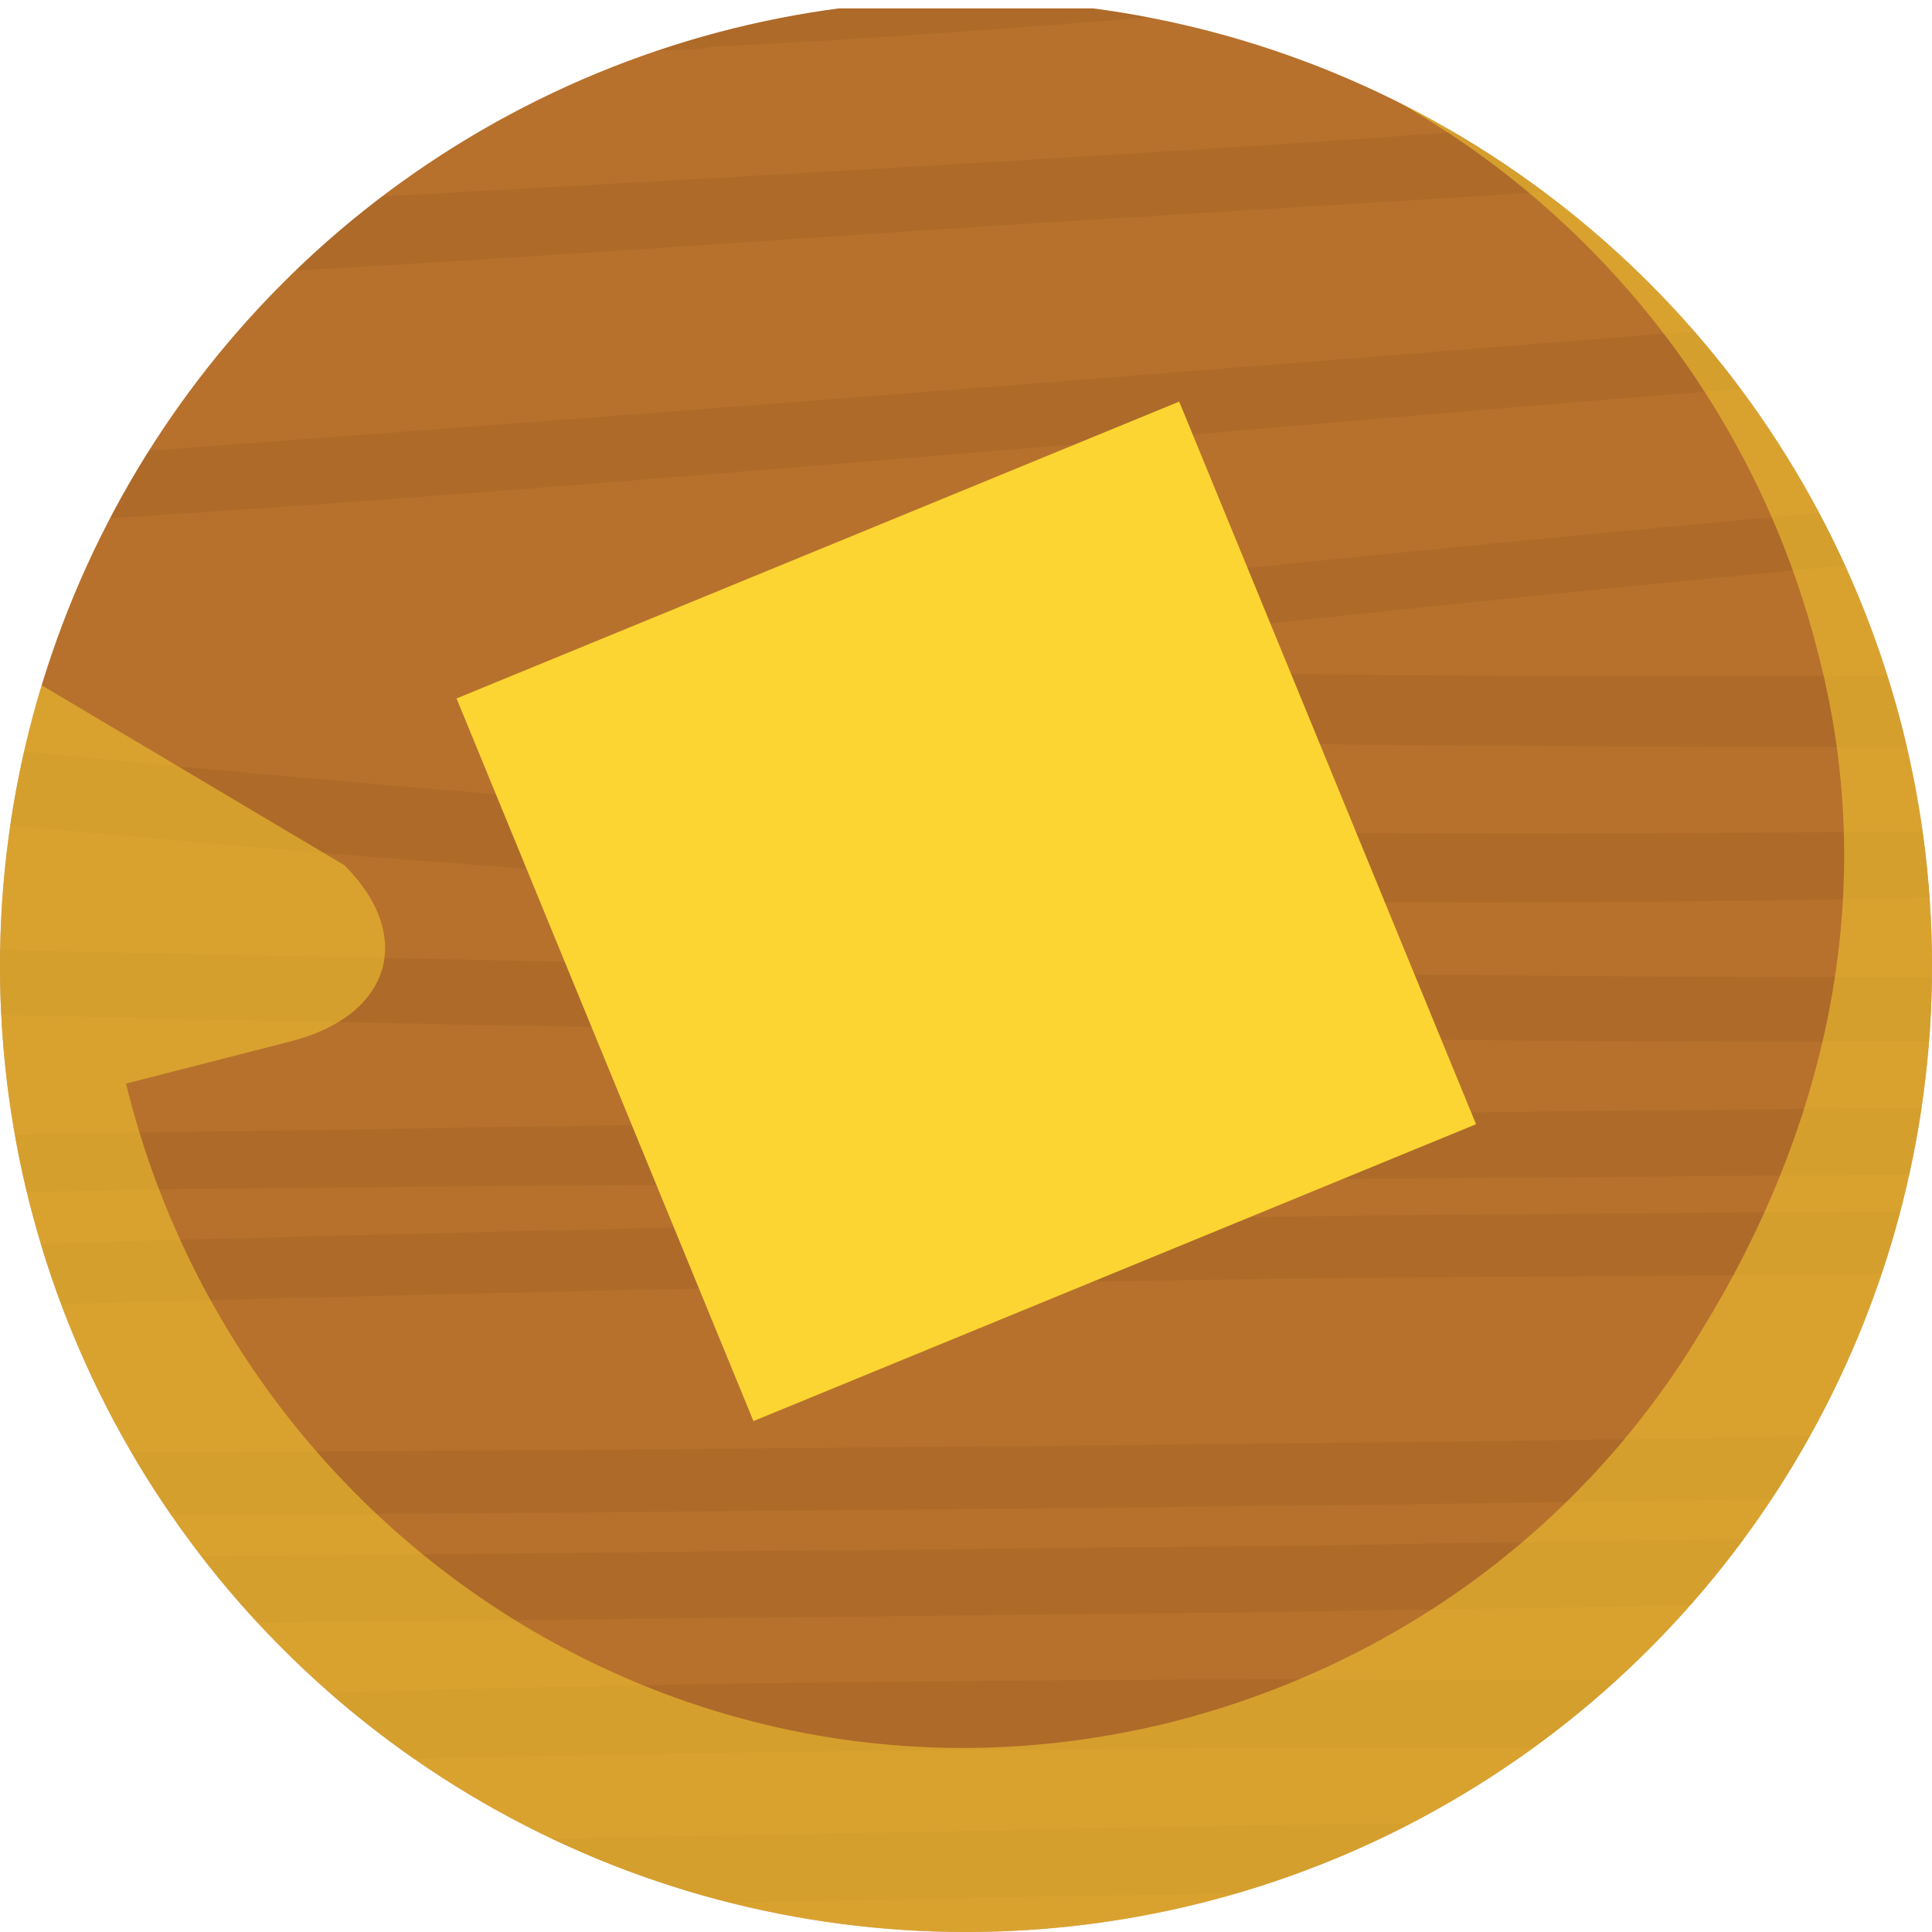 <svg xmlns="http://www.w3.org/2000/svg" id="Layer_1" xmlns:xlink="http://www.w3.org/1999/xlink" viewBox="0 0 46 46"><style>.st0{clip-path:url(#XMLID_227_);} .st1{clip-path:url(#XMLID_228_);} .st2{fill:#B7712C;} .st3{opacity:0.4;clip-path:url(#XMLID_234_);} .st4{fill:#A06025;} .st5{opacity:0.2;clip-path:url(#XMLID_227_);fill:#1A171B;} .st6{opacity:0.4;clip-path:url(#XMLID_227_);} .st7{fill:#1A171B;} .st8{opacity:0.5;clip-path:url(#XMLID_227_);fill:none;stroke:#FFFFFF;stroke-miterlimit:10;} .st9{opacity:0.3;clip-path:url(#XMLID_227_);} .st10{clip-path:url(#XMLID_227_);fill:#FFED4F;} .st11{clip-path:url(#XMLID_227_);fill:#71FFDD;} .st12{clip-path:url(#XMLID_235_);} .st13{opacity:0.4;clip-path:url(#XMLID_237_);} .st14{opacity:0.2;fill:#1A171B;} .st15{opacity:0.4;} .st16{opacity:0.5;fill:none;stroke:#FFFFFF;stroke-miterlimit:10;} .st17{opacity:0.3;fill:#FFFFFF;} .st18{opacity:0.5;fill:none;stroke:#1A171B;stroke-miterlimit:10;} .st19{opacity:0.5;} .st20{fill:#1A171B;stroke:#1A171B;stroke-miterlimit:10;} .st21{opacity:0.3;} .st22{fill:#FFED4F;} .st23{fill:#71FFDD;} .st24{clip-path:url(#XMLID_238_);} .st25{opacity:0.4;clip-path:url(#XMLID_240_);} .st26{clip-path:url(#XMLID_241_);} .st27{opacity:0.4;clip-path:url(#XMLID_243_);} .st28{fill:#E84D3D;} .st29{fill:#1BEF52;} .st30{clip-path:url(#XMLID_244_);fill:#EE6261;} .st31{clip-path:url(#XMLID_244_);} .st32{fill:#DA5B5B;} .st33{clip-path:url(#SVGID_2_);} .st34{clip-path:url(#XMLID_245_);fill:#EE6261;} .st35{clip-path:url(#XMLID_245_);} .st36{clip-path:url(#XMLID_245_);fill:#713616;} .st37{clip-path:url(#XMLID_245_);fill:#00DACE;} .st38{fill:#FFFFFF;} .st39{fill:#713616;} .st40{clip-path:url(#XMLID_245_);fill:#FFECB7;} .st41{clip-path:url(#XMLID_288_);fill:#EE6261;} .st42{clip-path:url(#XMLID_288_);} .st43{clip-path:url(#XMLID_289_);} .st44{opacity:0.4;clip-path:url(#XMLID_290_);} .st45{clip-path:url(#XMLID_289_);fill:none;} .st46{fill:#FCD532;} .st47{clip-path:url(#SVGID_4_);} .st48{opacity:0.5;clip-path:url(#XMLID_291_);fill:#FCD532;} .st49{clip-path:url(#SVGID_6_);} .st50{clip-path:url(#XMLID_398_);} .st51{opacity:0.4;clip-path:url(#XMLID_399_);} .st52{clip-path:url(#XMLID_398_);fill:none;} .st53{clip-path:url(#SVGID_8_);} .st54{opacity:0.5;clip-path:url(#XMLID_466_);fill:#FCD532;} .st55{opacity:0.4;fill:#1A171B;}</style><defs><path id="XMLID_258_" d="M-82 85.8h210v125H-82z"/></defs><clipPath id="XMLID_227_"><use xlink:href="#XMLID_258_" overflow="visible"/></clipPath><g id="XMLID_261_" class="st0"><path id="XMLID_496_" d="M-246.3 19.3h632.6V497h-632.6z" class="st2"/><g id="XMLID_262_"><defs><path id="XMLID_263_" d="M-245.5 19.9h631.1v476.5h-631.1z"/></defs><clipPath id="XMLID_228_"><use xlink:href="#XMLID_263_" overflow="visible"/></clipPath><g id="XMLID_264_" opacity=".4" clip-path="url(#XMLID_228_)"><path id="XMLID_475_" d="M-273.2 13.2c.5.7 1.9 1 3.6 1.1h1.1c109.1.7 218.6.7 327.7-.5 68.5-.8 136.1-3.8 204.3-5.7 58.3-1.6 116.8-2.9 175.2-4 2.8-.1 4.6-.7 4.9-1.6.1-.3.2-.7.3-1 .2-.8-2.4-1.6-4.9-1.6-56.7 1-113.4 2.3-170 3.8-68.8 1.9-136.9 5-205.8 5.8-110.8 1.3-221.8 1-332.6.3-3.3 0-5.4 1-4.7 2 .3.5.6.9.9 1.4z" class="st4"/><path id="XMLID_474_" d="M-273.3 22.2c.3.4.9.7 1.7.8.7.2 1.7.3 3 .3 103.9-.6 207.8-1.6 311.6-2.8 61.1-.7 122.5-2.6 183.6-3 71.1-.4 146 5.5 211.8 14 3 .4 6.2-.6 6.2-1.5v-1.4c0-.8-1.5-1.2-3.6-1.5-62.9-8.2-132.7-13-200.5-13.7-31.1-.3-62.6.9-93.7 1.5-32.7.6-65.4 1-98.1 1.3-106.1 1.2-212.3 1.9-318.4 2.6-3.2 0-5.5 1-4.7 2 .5.5.8.9 1.1 1.4z" class="st4"/><path id="XMLID_473_" d="M-268.6 36.7c76.2-1.9 152.9-3 228.8-5.8 54.4-2 108.4-1.8 163.2-1.1C229 31.1 333.6 35.3 438.3 40c3.8.2 6.7-.7 6-1.9-.3-.5-.5-1-.8-1.4-.2-.5-1.9-1-3.4-1.1C337 31 233.7 27.2 129.8 25.7 74.5 25 18.9 24.3-36 26.6c-77 3.3-155.1 4.1-232.5 6-2.7.1-4.8.7-4.9 1.6 0 .3-.1.7-.1 1 0 .4.3.7.8.9.7.4 2.1.7 4.1.6z" class="st4"/><path id="XMLID_472_" d="M354.1 56.1c-49.9-3.8-99.1-8.7-148.4-13.2-35.7-3.3-72.6-7.3-109.8-8.4-22.9-.7-46.3-.2-69.3.2-99.3 1.7-198.5 5.8-296.9 10.3-2.9.1-3.8.8-3.4 1.5v.4c.1.3.3.7.4 1 .4.9 3.6 1.2 6 1.1 92.9-4.3 186.3-7.9 279.9-10 23.3-.5 46.6-.9 69.9-.7 33.1.3 65.6 3.7 97.2 6.5 48.9 4.4 97.4 9.1 146.5 13.3 37.3 3.2 76 6.4 114.7 6.9 3.5 0 6.4-1.4 4.2-2.3-6.5-2.9-13.9-2.2-24.8-2.5-22.3-.8-44.4-2.5-66.2-4.1z" class="st4"/><path id="XMLID_281_" d="M-316.1 84.9c.2.6 1.2 1.4 3.5 1.5 17.8 1 36.7.8 54.7 1 35.6.3 71.2.5 106.8.7 43.5.2 87 .3 130.6.5.2 0 .3.1.5.1h.1c.2 0 .5.1.8.1h1.2c6.7.1 13.5.1 20.3-.2h5.5c1.5 0 2.6-.2 3.4-.4 22.4-1.1 45-3.6 66.2-5 25.3-1.7 50.7-3.3 76.2-4.7 16.4-.9 33.2-1.9 49.8-1.3 78.2 2.7 156.7 4.5 235.1 6.5 3.3.1 5.3-1.1 4.7-2-.3-.4-.6-.9-1-1.3-.5-.7-2.6-1.1-4.7-1.1-77.5-1.9-155.2-3.6-232.5-6.2-37.5-1.3-78.9 2.7-115.4 5C56.4 80.2 23.1 82.5-10 85c-1.7 0-3.4-.1-5.2-.1-31.4-.2-62.7-.4-94.1-.7 15.4-1.2 30.6-2.7 45.5-3.9C6.8 75 76.8 68.8 147.3 63.3c28.1-2.2 56.2-3.4 84.8-1.6 25.3 1.6 50.2 4 75.5 5.6 43.2 2.8 88.8 6.1 133.1 6.4 4.6 0 5.9-1.7 3.4-2.7-7.1-2.8-23-2.1-33.7-2.5-26.8-1.1-53.5-2.5-80-4.1-50.3-3-101.5-9.6-153.2-7.2-31.2 1.5-61.5 4.4-91.8 7-36.8 3.2-73.9 6.1-111 8.9-31.7 2.4-63.4 4.8-95.1 7.1-11 .8-24.5 1.1-35.2 2.6-1 0-1.8.2-2.4.4-.7.2-1.1.4-1.3.7-29.1-.3-58.2-.5-87.2-.9 16.3-.9 33.1-2.9 47.8-4.1 56.5-4.3 113-8.7 169.2-13.3 35.9-3 71.7-6 106.9-9.7 12.4-1.3 25.6-2.6 36.9-4.7 3-.6 7.6-1.7 7.2-3-1.2-4.7-32.2-3.9-42.3-4-63.6-.6-127.6 1.2-190.9 2.7-52.4 1.2-104.7 2.6-157 4.2-2.6.1-4.9.6-4.9 1.6v1c0 .8 2.2 1.6 4.9 1.6 105.3-3.2 211.2-6.2 316.9-6.9 11.6-.1 23.1-.1 34.7 0 4.4 0 8.8.1 13.3.2 1.9.1 3.3.1 4.5.2-5.4.7-12.6 1.5-15.8 1.9-54 6.6-110.7 11-166.5 15.5-62.8 5.1-125.8 9.7-189 14.2-2.7.2-3.7.9-3.5 1.5-.1.3 0 .7.5.9-12.3-.1-24.7-.2-36.6-.9-2.7-.2-6.6.4-6.2 1.5.3.5.5 1 .6 1.5z" class="st4"/></g></g></g><path id="XMLID_260_" fill="none" d="M-246.3 19.3h632v478h-632z" clip-path="url(#XMLID_227_)"/><g><defs><path id="SVGID_3_" d="M-81.5 85.8h210v125h-210z"/></defs><clipPath id="SVGID_2_"><use xlink:href="#SVGID_3_" overflow="visible"/></clipPath><g id="XMLID_259_" class="st33"><g id="XMLID_499_"><defs><path id="XMLID_640_" d="M-91.36 85.556l178.457-44.43 39.96 160.504-178.456 44.43z"/></defs><clipPath id="XMLID_234_"><use xlink:href="#XMLID_640_" overflow="visible"/></clipPath></g></g></g><g><defs><circle id="SVGID_5_" cx="23" cy="23" r="23"/></defs><clipPath id="SVGID_4_"><use xlink:href="#SVGID_5_" overflow="visible"/></clipPath><g class="st47"><defs><path id="XMLID_655_" d="M-16.9.2H60V46h-76.9z"/></defs><clipPath id="XMLID_235_"><use xlink:href="#XMLID_655_" overflow="visible"/></clipPath><g id="XMLID_657_" class="st12"><path id="XMLID_710_" d="M-77-24.1h231.6v174.9H-77z" class="st2"/><g id="XMLID_658_"><defs><path id="XMLID_659_" d="M-76.8-23.9h231v174.4h-231z"/></defs><clipPath id="XMLID_237_"><use xlink:href="#XMLID_659_" overflow="visible"/></clipPath><g id="XMLID_660_" class="st13"><path id="XMLID_684_" d="M-102.2 33.3c20.8-.3 41.5-.7 62.3-1.1 25.2-.6 50.1-1.6 75.4-1.8 40.6-.3 81.2 0 121.8.4 1.2 0 2-.4 1.7-.7-.1-.2-.2-.3-.3-.5-.2-.3-.7-.4-1.3-.4h-.4c-39.9-.4-80-.6-120-.3-25.1.2-49.9 1.2-74.8 1.8-21.4.5-42.8.9-64.2 1.2-1 0-1.7.2-1.8.6 0 .1-.1.2-.1.4-.1.1.8.4 1.7.4z" class="st4"/><path id="XMLID_683_" d="M-103.9 22.3v.5c0 .3.5.5 1.3.6 22.9 3.1 48.5 5 73.2 5.3 11.4.2 22.9-.2 34.3-.4l35.9-.3c38.9-.3 77.7-.3 116.6-.4 1.2 0 2-.3 1.7-.7-.1-.2-.2-.3-.4-.5-.1-.1-.3-.2-.6-.3-.3-.1-.6-.1-1.1-.1-38 0-76 .1-114 .4-22.4.2-44.9.8-67.2.8-26 0-53.4-2.2-77.4-5.5-1.2-.1-2.3.2-2.3.6z" class="st4"/><path id="XMLID_682_" d="M-102.2 20.3c37.7 1.8 75.5 3.4 113.5 4.1 20.2.4 40.6.7 60.7-.1 28.2-1.1 56.8-1.2 85.2-1.8 1 0 1.8-.2 1.8-.6v-.4c0-.1-.1-.2-.3-.3-.3-.2-.7-.3-1.5-.2-27.9.6-56 .8-83.8 1.8-19.9.7-39.7.5-59.7.1-38.7-.7-76.9-2.4-115.2-4.2-1.4-.1-2.4.2-2.2.7.1.2.2.4.3.5 0 .2.6.4 1.2.4z" class="st4"/><path id="XMLID_681_" d="M-103.8 10.3c2.4 1.1 5.1.8 9.1 1 8.2.3 16.2 1 24.2 1.6 18.2 1.5 36.2 3.3 54.2 5.1 13 1.3 26.5 2.8 40.1 3.3 8.4.3 17 .2 25.4 0 36.4-.5 72.7-1.8 108.8-3.3 1 0 1.4-.3 1.3-.6v-.1c0-.1-.1-.2-.1-.4-.1-.3-1.3-.4-2.2-.4-34 1.4-68.3 2.6-102.5 3.2-8.5.1-17.1.2-25.6.1-12.1-.2-24-1.5-35.5-2.6-17.8-1.7-35.6-3.5-53.5-5.1C-73.9 11-88 9.7-102.2 9.5c-1.3-.1-2.4.5-1.6.8z" class="st4"/><path id="XMLID_680_" d="M158.6 3.9c-8.4-.4-18.3.9-26.4 1.5-20.7 1.5-41.4 3-62.1 4.6-13.2 1-26.3 2.1-39.2 3.4-4.6.5-9.4.9-13.6 1.7-1.1.2-2.8.6-2.7 1.1.4 1.7 11.7 1.5 15.4 1.5 23.3.3 46.7-.2 69.9-.7 19.2-.4 38.4-.8 57.5-1.3 1 0 1.8-.2 1.8-.6v-.4c0-.3-.8-.6-1.8-.6-38.6 1-77.4 1.9-116.1 2-4.2 0-8.5 0-12.7-.1-1.6 0-3.2-.1-4.9-.1-.7 0-1.2-.1-1.6-.1 2-.3 4.6-.5 5.8-.7 19.9-2.2 40.7-3.8 61.1-5.3 23-1.8 46.2-3.4 69.3-4.9 1-.1 1.3-.3 1.3-.6.3-.1 0-.3-1-.4z" class="st4"/><path id="XMLID_678_" d="M-103.4 7.3c2.6 1.1 8.4.8 12.3 1 9.8.4 19.5 1 29.2 1.6 18.4 1.2 37.1 3.7 56 2.9 11.4-.5 22.6-1.5 33.7-2.4C41.4 9.2 55 8.2 68.6 7.3c11.6-.8 23.3-1.6 34.9-2.4 4-.3 9-.4 12.9-.9.4 0 .7-.1.9-.1 1.1-.3.5-.9-.8-1 11.9 0 23.9.1 35.8.2 6.8.1 14.1-.1 20.8.3 1 .1 2.4-.1 2.3-.6-.1-.2-.1-.4-.2-.6-.1-.2-.5-.5-1.3-.6-6.5-.3-13.5-.2-20-.3-13-.1-26.1-.1-39.1-.1-19.4 0-38.8.1-58.2 0-.9 0-1.4.1-1.6.3-8.2.6-16.4 1.4-24 1.9C21.7 4 12.4 4.5 3.1 5c-6 .3-12.2.6-18.2.4-28.6-1.1-57.3-1.9-86-2.8-1.2 0-2 .4-1.7.7.1.2.2.3.3.5.2.3.9.4 1.7.4 28.3.8 56.8 1.6 85 2.6 13.7.6 28.9-.8 42.3-1.6 13.2-.8 26.3-1.6 39.4-2.5 14.9 0 29.7.1 44.6.1-9.4.1-18.8 1.2-27.8 1.8-25.9 1.9-51.6 4.1-77.4 6-10.3.8-20.6 1.1-31.1.5-9.2-.6-18.3-1.5-27.6-2.2-15.8-1.1-32.5-2.4-48.7-2.6-1.7 0-2.2.6-1.3 1z" class="st4"/><path id="XMLID_677_" d="M-102.6-.1c.1.2.5.5 1.3.6 6.5.4 13.4.3 20 .4 13.1.1 26.1.1 39.1.2 15.9.1 31.9.1 47.8.2h1c2.5.1 4.9 0 7.4-.1h2c.5 0 1-.1 1.2-.1C25.4.7 33.7-.2 41.4-.7c9.3-.6 18.5-1.2 27.9-1.7 6-.3 12.2-.7 18.2-.5 28.6 1 57.4 1.7 86.1 2.4 1.2 0 2-.4 1.7-.7-.1-.2-.2-.3-.3-.5-.2-.3-.9-.4-1.7-.4-28.3-.7-56.8-1.3-85.1-2.2-13.7-.5-28.9 1-42.2 1.8C33.8-1.7 21.6-.9 9.5 0H7.6c-11.5-.1-23-.2-34.5-.2 5.6-.4 11.2-1 16.7-1.4C15.6-3.7 41.2-6 67-8c10.3-.8 20.6-1.2 31-.6 9.3.6 18.4 1.5 27.7 2.1 15.8 1 32.5 2.2 48.7 2.3 1.7 0 2.2-.6 1.3-1-2.6-1-8.4-.8-12.3-.9-9.8-.4-19.6-.9-29.3-1.5-18.4-1.1-37.2-3.5-56.1-2.6-11.4.5-22.5 1.6-33.6 2.6-13.5 1.2-27 2.2-40.6 3.3-11.6.8-23.2 1.7-34.9 2.5-4 .3-9 .4-12.9.9-.4 0-.7.1-.9.1-.3.1-.4.2-.5.3l-31.9-.3c6-.3 12.1-1.1 17.5-1.5 20.7-1.6 41.4-3.2 61.9-4.9 13.1-1.1 26.3-2.2 39.2-3.5 4.5-.5 9.4-.9 13.5-1.7 1.1-.2 2.8-.6 2.6-1.1-.4-1.7-11.8-1.4-15.5-1.5-23.3-.2-46.7.4-69.9 1-19.2.4-38.3 1-57.5 1.5-1 0-1.8.2-1.8.6v.4c0 .3.8.6 1.8.6 38.5-1.2 77.3-2.3 116-2.5h12.7c1.6 0 3.2 0 4.9.1.7 0 1.2 0 1.6.1-2 .3-4.6.6-5.8.7-19.8 2.3-40.6 3.9-61 5.6-23 1.9-46.1 3.6-69.2 5.2-1 .1-1.3.3-1.3.6-.1.1 0 .2.2.3-4.5 0-9.1-.1-13.4-.3-1-.1-2.4.1-2.3.5.4.2.4.3.5.5z" class="st4"/><g id="XMLID_669_"><path id="XMLID_676_" d="M36.3 34.3c-40.5.5-81.2.4-121.8.1-1.2 0-2 .4-1.7.7.1.2.2.3.3.5.2.3.7.4 1.3.4h.4c40 .2 80 .3 120-.2 25.1-.3 49.8-1.4 74.8-2.1 21.4-.6 42.7-1.1 64.1-1.5 1 0 1.7-.2 1.8-.6 0-.1.1-.2.1-.4.1-.3-.9-.6-1.8-.6-20.8.4-41.5.8-62.3 1.4-25.1.9-50 2-75.2 2.3z" class="st4"/><path id="XMLID_675_" d="M175.9 41.3c0-.3-.6-.5-1.3-.5-23-3-48.6-4.8-73.4-5-11.4-.1-22.9.3-34.3.5-12 .2-23.9.3-35.9.5-38.8.4-77.7.7-116.6 1-1.2 0-2 .4-1.7.7.1.2.3.3.4.5.1.1.3.2.6.3.3.1.6.1 1.1.1 38-.2 76.1-.6 114.1-1 22.4-.3 44.8-1 67.2-1.1 26-.1 53.4 2 77.5 5.1 1.1.1 2.3-.2 2.3-.5v-.6z" class="st4"/><path id="XMLID_674_" d="M174.2 43.8c-37.7-1.6-75.6-3-113.6-3.6-20.2-.2-40.6-.5-60.7.4-28.2 1.2-56.8 1.5-85.1 2.2-1 0-1.8.2-1.8.6v.4c0 .1.1.2.3.3.3.2.8.3 1.5.2 27.9-.7 56-1.1 83.8-2.1 19.9-.7 39.7-.7 59.7-.4 38.7.5 77 2 115.3 3.7 1.4.1 2.4-.2 2.2-.7-.1-.2-.2-.4-.3-.5-.1-.2-.7-.4-1.3-.5z" class="st4"/><path id="XMLID_673_" d="M176.1 53.8c-2.4-1.1-5.1-.8-9.1-.9-8.2-.3-16.3-.9-24.2-1.5-18.3-1.4-36.3-3.2-54.3-4.8-13.1-1.2-26.6-2.7-40.2-3.1-8.4-.2-17-.1-25.4.1-36.3.6-72.7 2.1-108.7 3.8-1 0-1.4.3-1.3.6v.1c.1.1.1.2.2.4.1.3 1.3.4 2.2.4 34-1.5 68.2-2.9 102.4-3.6 8.5-.2 17.1-.3 25.6-.3 12.1.1 24 1.4 35.6 2.4 17.9 1.6 35.7 3.3 53.6 4.9 13.7 1.2 27.8 2.4 42 2.5 1.3-.1 2.4-.7 1.6-1z" class="st4"/></g></g></g></g><path id="XMLID_656_" fill="none" d="M-77-24.1h231.4v175H-77z" clip-path="url(#XMLID_235_)"/></g><g id="XMLID_650_" class="st47"><path id="XMLID_651_" d="M10.87 16.63l17.206-7.068 7.068 17.205-17.205 7.068z" class="st46"/></g><g class="st47"><defs><path id="SVGID_7_" d="M-16.7.2h76.9V46h-76.9z"/></defs><clipPath id="SVGID_6_"><use xlink:href="#SVGID_7_" overflow="visible"/></clipPath><g id="XMLID_639_" class="st49"><g id="XMLID_645_"><defs><path id="XMLID_646_" d="M-20.326.124l65.307-16.26L59.623 42.67-5.685 58.93z"/></defs><clipPath id="XMLID_238_"><use xlink:href="#XMLID_646_" overflow="visible"/></clipPath><path id="XMLID_647_" fill="#FCD532" d="M19.9.1c.9-.1 1.7-.2 2.6-.3C32.1-.6 40.9 6 43.3 15.6c1.5 5.8.1 11.4-2.8 16.1-2.7 4.5-7.1 7.9-12.6 9.3C16.7 43.8 5.7 36.8 3 25.8l3.9-1c2.4-.6 3-2.5 1.3-4.2l-10.6-6.3c-2.4-1.5-3-1.3-4.4 1.1L-13.2 26c-.7 2.3.7 3.7 3.1 3.1l4-1c4 16 20.2 25.9 36.2 21.9 8-2 14.4-7.1 18.4-13.7 4.1-6.7 5.8-14.7 3.8-22.8v-.2C48.2-2.7 32-12.6 16.1-8.6 10.5-7.2 5.6-4.3 1.9-.4l-.5.5M-10.1 29" opacity=".5" clip-path="url(#XMLID_238_)"/></g></g></g></g></svg>

